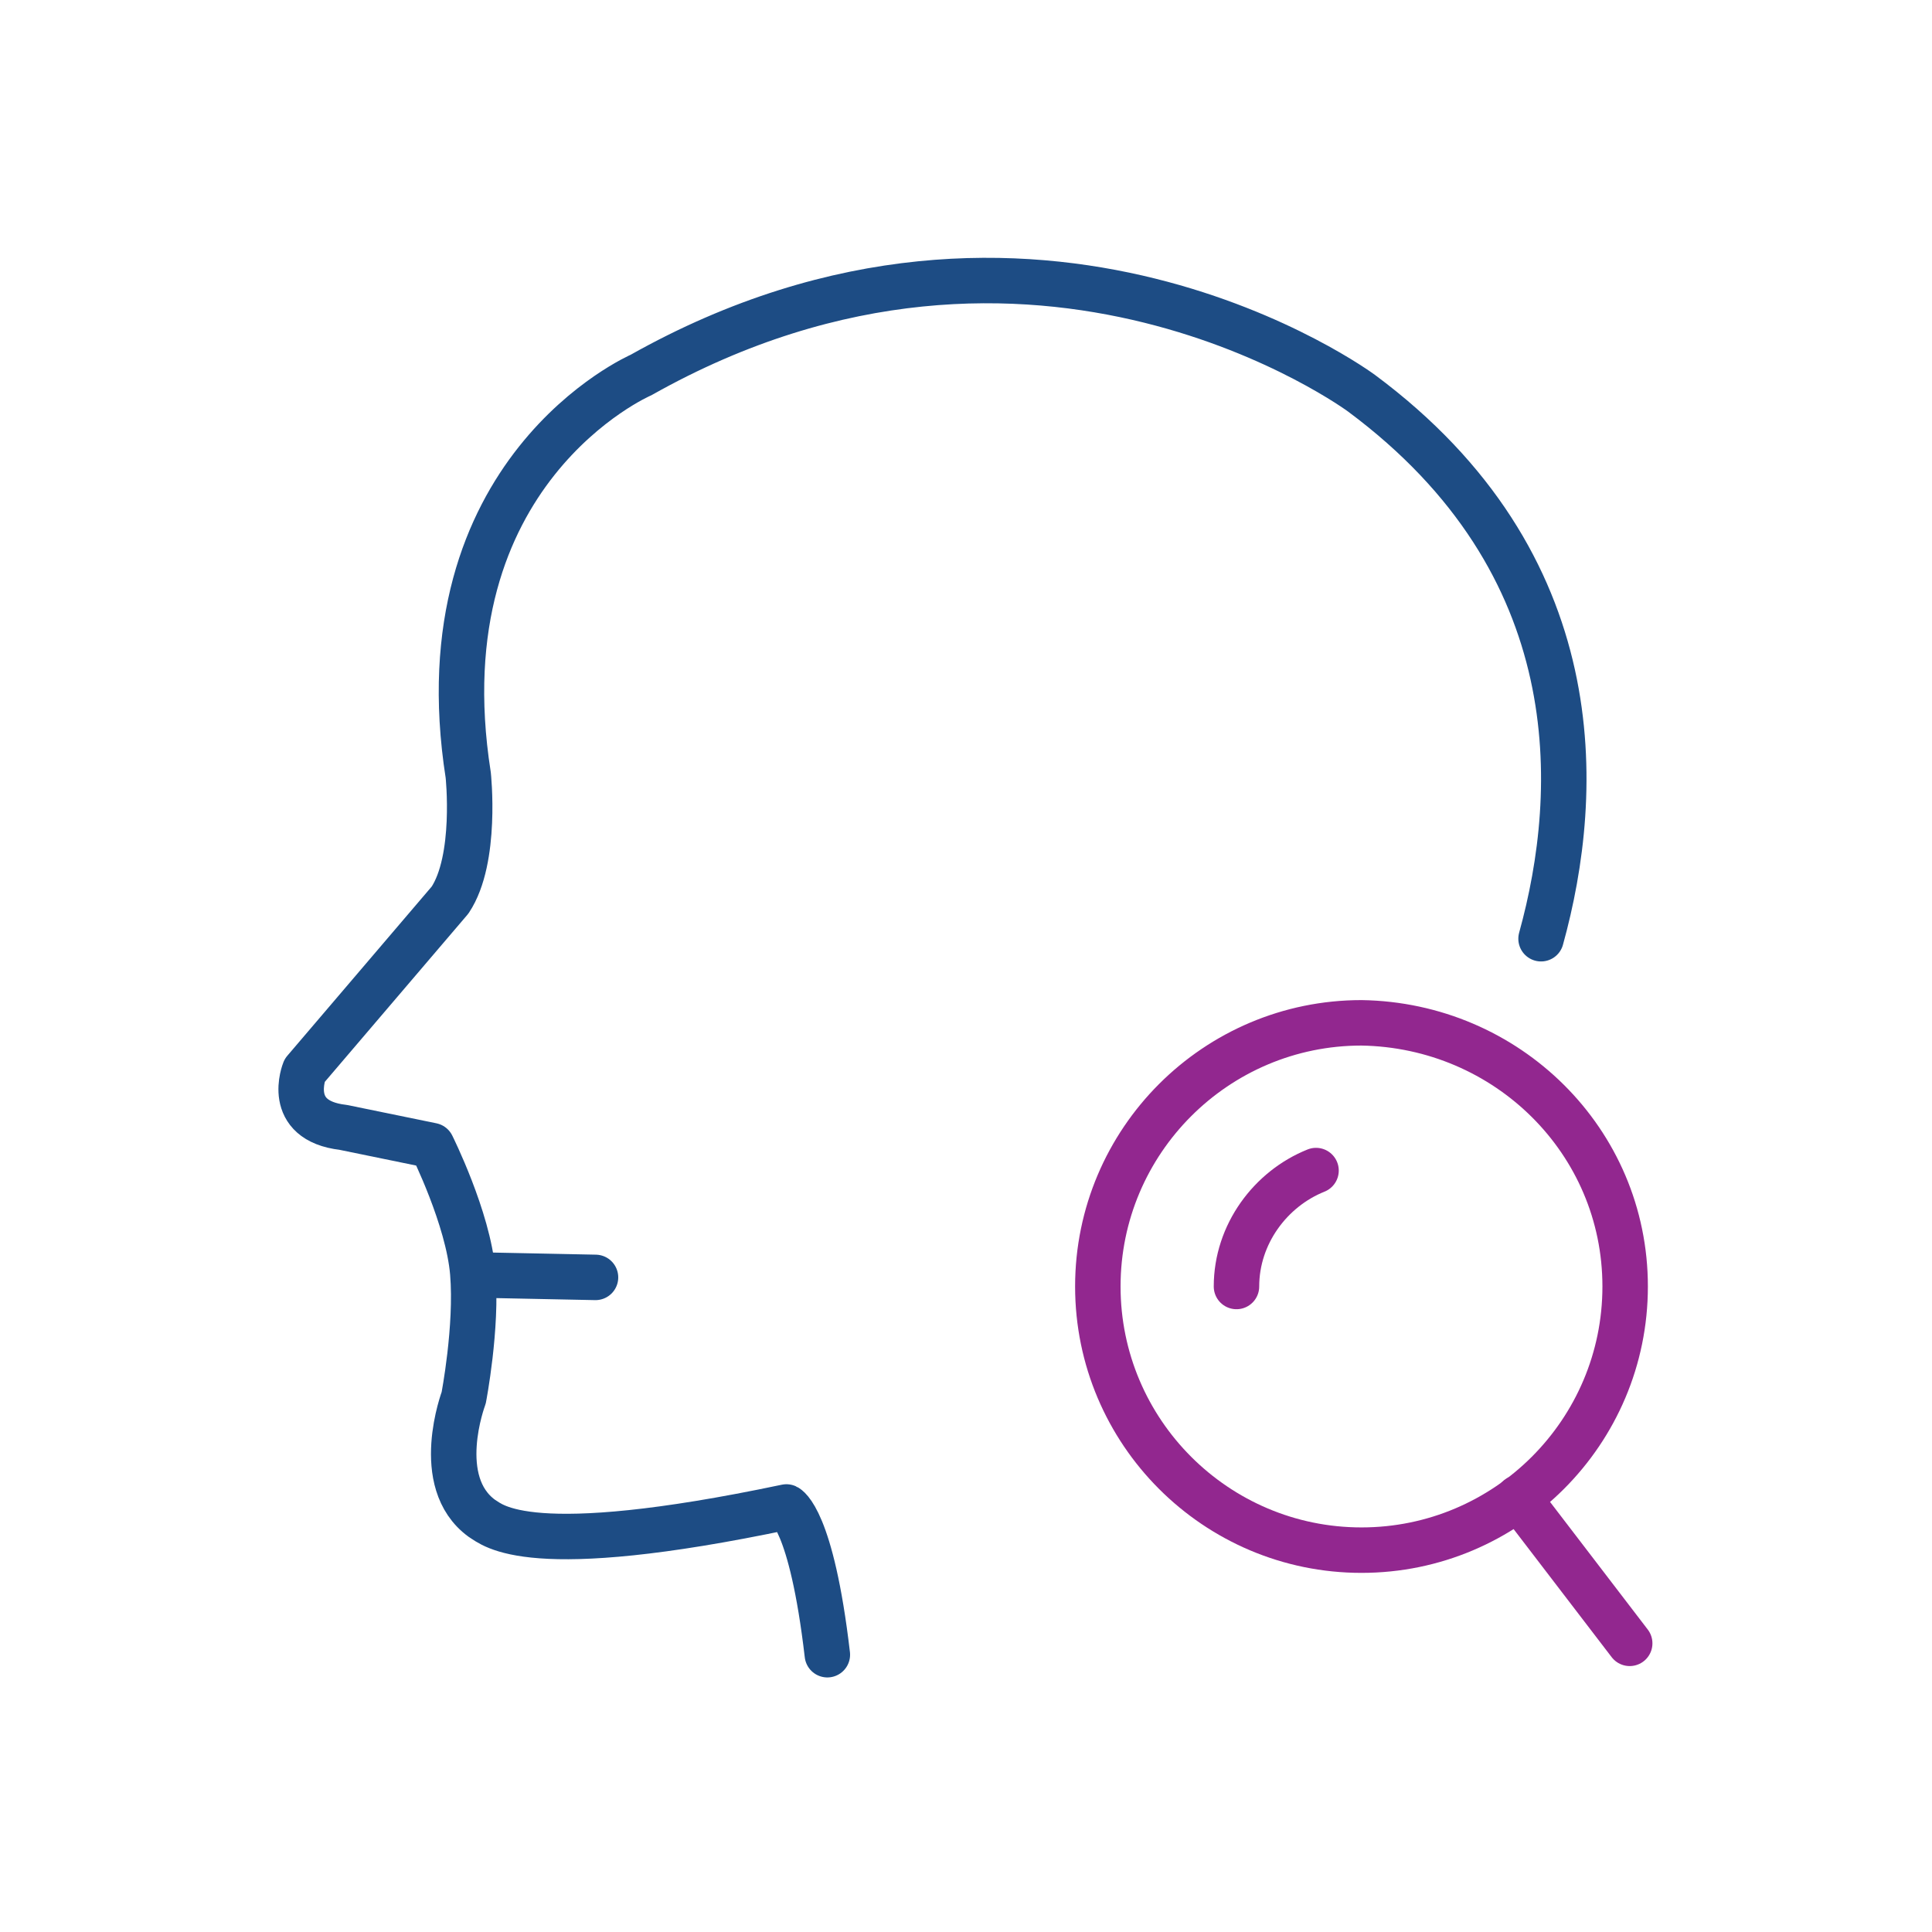 <?xml version="1.0" encoding="utf-8"?>
<!-- Generator: Adobe Illustrator 25.2.3, SVG Export Plug-In . SVG Version: 6.00 Build 0)  -->
<svg version="1.1" id="Layer_1" xmlns="http://www.w3.org/2000/svg" xmlns:xlink="http://www.w3.org/1999/xlink" x="0px" y="0px"
	 viewBox="0 0 85 85" style="enable-background:new 0 0 85 85;" xml:space="preserve">
<style type="text/css">
	.st0{fill:none;stroke:#1D4C84;stroke-width:2;stroke-linecap:round;stroke-linejoin:round;stroke-miterlimit:10;}
	.st1{fill:none;stroke:#92278F;stroke-width:2;stroke-linecap:round;stroke-miterlimit:10;}
	.st2{fill:none;stroke:#92278F;stroke-width:2;stroke-miterlimit:10;}
</style>
<g>
	<g>
		<g>
			<path class="st0" d="M67.8,41.3c1.8-6.5,2.2-16.5-7.9-24c0,0-14.3-10.6-31.7-0.8c0,0-9.7,4.2-7.6,17.6c0,0,0.4,3.7-0.8,5.5
				l-6.4,7.5c0,0-0.9,2.2,1.7,2.5l3.9,0.8c0,0,1.6,3.2,1.8,5.6c0.2,2.4-0.4,5.5-0.4,5.5s-1.4,3.7,0.8,5.3c0.5,0.3,2,1.9,13.4-0.5
				c0,0,1.1,0.5,1.8,6.5"/>
			<line class="st0" x1="21.3" y1="56.1" x2="26.2" y2="56.2"/>
		</g>
	</g>
	<g>
		<path class="st1" d="M54.4,56.6c0-2.3,1.5-4.3,3.5-5.1"/>
		<line class="st1" x1="66.8" y1="65.9" x2="71.7" y2="72.3"/>
		<path class="st2" d="M71.5,56.6c0,6.4-5.2,11.6-11.6,11.6c-6.4,0-11.6-5.2-11.6-11.6c0-6.4,5.2-11.6,11.6-11.6
			C66.3,45.1,71.5,50.2,71.5,56.6z"/>
	</g>
</g>
</svg>
